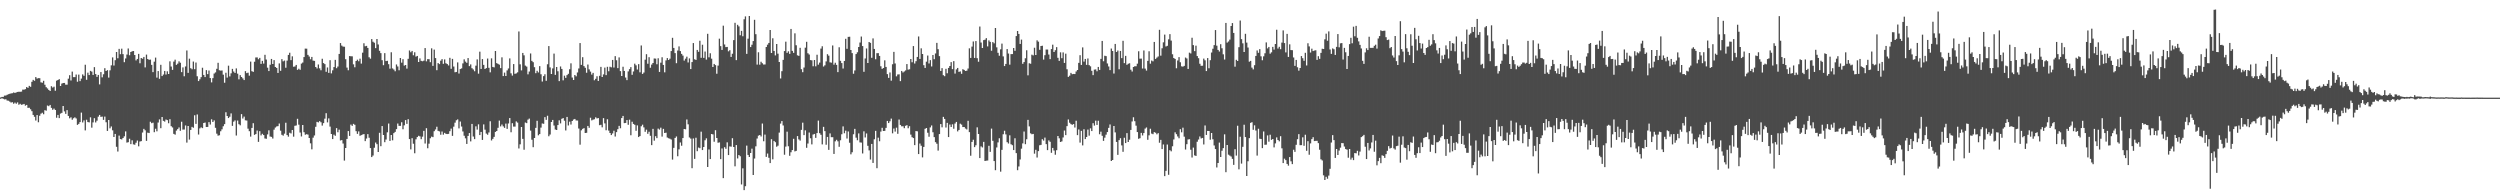 <?xml version="1.0" encoding="UTF-8"?>
<svg xmlns="http://www.w3.org/2000/svg" width="1920" height="150">
  <path d="M0 74.862h1v1.000H0zM1 74.455h1v1.000H1zM2 74.375h1v1.478H2zM3 73.418h1v2.902H3zM4 73.396h1v2.846H4zM5 72.804h1v4.411H5zM6 72.370h1v4.994H6zM7 72.056h1v5.963H7zM8 71.753h1v7.018H8zM9 71.554h1v6.952H9zM10 71.038h1v8.626H10zM11 71.348h1v7.442H11zM12 70.975h1v8.715H12zM13 70.588h1v8.056H13zM14 70.430h1v10.021H14zM15 70.485h1v9.241H15zM16 70.326h1v10.161H16zM17 68.809h1v11.412H17zM18 68.848h1v10.951H18zM19 68.457h1v12.677H19zM20 66.882h1v13.726H20zM21 67.496h1v15.362H21zM22 65.946h1v16.787H22zM23 66.673h1v17.225H23zM24 62.837h1v22.566H24zM25 61.341h1v26.931H25zM26 62.053h1v27.659H26zM27 59.201h1v33.345H27zM28 60.381h1v28.015H28zM29 59.984h1v33.904H29zM30 60.072h1v28.787H30zM31 63.244h1v24.071H31zM32 63.543h1v23.057H32zM33 62.043h1v25.690H33zM34 65.086h1v19.542H34zM35 66.944h1v18.031H35zM36 67.932h1v13.135H36zM37 69.066h1v12.478H37zM38 69.879h1v10.698H38zM39 66.216h1v16.626H39zM40 67.228h1v17.096H40zM41 66.582h1v16.810H41zM42 69.674h1v14.780H42zM43 61.948h1v28.468H43zM44 61.428h1v26.852H44zM45 60.797h1v29.907H45zM46 66.042h1v21.204H46zM47 64.231h1v22.460H47zM48 63.729h1v17.681H48zM49 63.675h1v21.897H49zM50 65.024h1v22.429H50zM51 65.039h1v19.525H51zM52 60.405h1v28.644H52zM53 57.747h1v33.147H53zM54 61.775h1v28.354H54zM55 54.984h1v36.956H55zM56 59.247h1v31.578H56zM57 59.238h1v30.875H57zM58 57.245h1v33.759H58zM59 62.793h1v33.088H59zM60 57.306h1v37.803H60zM61 62.287h1v31.484H61zM62 60.380h1v26.081H62zM63 57.130h1v36.906H63zM64 58.228h1v34.215H64zM65 49.692h1v50.452H65zM66 61.288h1v30.663H66zM67 55.807h1v37.958H67zM68 57.631h1v36.376H68zM69 54.416h1v35.703H69zM70 54.993h1v43.048H70zM71 57.564h1v36.454H71zM72 51.542h1v39.233H72zM73 56.879h1v37.161H73zM74 59.010h1v33.661H74zM75 57.540h1v32.079H75zM76 64.817h1v23.428H76zM77 55.364h1v34.409H77zM78 59.394h1v30.151H78zM79 57.041h1v35.034H79zM80 52.367h1v37.173H80zM81 54.528h1v39.351H81zM82 53.879h1v46.692H82zM83 59.579h1v32.604H83zM84 54.039h1v44.533H84zM85 50.172h1v46.941H85zM86 44.070h1v56.037H86zM87 50.327h1v54.910H87zM88 46.247h1v56.637H88zM89 39.958h1v72.786H89zM90 44.746h1v71.620H90zM91 37.520h1v66.599H91zM92 41.641h1v65.141H92zM93 37.397h1v69.706H93zM94 41.550h1v64.449H94zM95 47.777h1v56.950H95zM96 44.900h1v56.015H96zM97 41.888h1v67.643H97zM98 37.233h1v71.983H98zM99 42.459h1v64.112H99zM100 39.954h1v70.732H100zM101 39.368h1v68.424H101zM102 39.171h1v71.708H102zM103 42.229h1v68.921H103zM104 46.406h1v63.238H104zM105 45.246h1v62.688H105zM106 41.349h1v71.030H106zM107 48.608h1v60.103H107zM108 44.528h1v63.858H108zM109 45.086h1v56.689H109zM110 43.701h1v55.292H110zM111 51.748h1v48.347H111zM112 41.918h1v66.246H112zM113 45.325h1v56.545H113zM114 45.950h1v56.252H114zM115 45.794h1v47.695H115zM116 49.830h1v44.797H116zM117 55.419h1v38.797H117zM118 47.355h1v54.177H118zM119 44.232h1v54.652H119zM120 59.617h1v41.252H120zM121 54.581h1v39.519H121zM122 60.507h1v31.214H122zM123 49.765h1v48.687H123zM124 58.400h1v31.454H124zM125 57.233h1v35.577H125zM126 54.476h1v38.936H126zM127 57.244h1v34.537H127zM128 54.796h1v37.483H128zM129 56.836h1v37.835H129zM130 47.086h1v44.438H130zM131 51.118h1v45.785H131zM132 53.641h1v44.273H132zM133 47.311h1v55.504H133zM134 45.824h1v57.583H134zM135 49.829h1v50.451H135zM136 48.905h1v50.279H136zM137 47.126h1v50.789H137zM138 48.185h1v52.262H138zM139 55.407h1v38.076H139zM140 51.763h1v47.777H140zM141 58.550h1v40.925H141zM142 51.048h1v45.298H142zM143 38.736h1v70.788H143zM144 55.963h1v40.827H144zM145 45.069h1v62.122H145zM146 52.398h1v47.401H146zM147 53.184h1v44.240H147zM148 47.284h1v50.806H148zM149 53.126h1v35.396H149zM150 48.031h1v47.110H150zM151 58.581h1v29.327H151zM152 62.238h1v41.057H152zM153 60.874h1v37.750H153zM154 59.220h1v38.571H154zM155 52.008h1v46.389H155zM156 57.551h1v36.907H156zM157 59.201h1v34.906H157zM158 53.865h1v43.683H158zM159 56.952h1v40.542H159zM160 54.159h1v39.624H160zM161 59.970h1v35.682H161zM162 63.303h1v28.358H162zM163 60.011h1v33.705H163zM164 56.495h1v35.948H164zM165 55.621h1v42.533H165zM166 52.822h1v49.851H166zM167 48.226h1v55.991H167zM168 53.973h1v49.899H168zM169 54.206h1v46.618H169zM170 54.117h1v45.210H170zM171 57.361h1v39.610H171zM172 63.518h1v31.791H172zM173 55.883h1v30.338H173zM174 59.611h1v29.493H174zM175 50.434h1v40.264H175zM176 58.688h1v30.941H176zM177 56.308h1v30.803H177zM178 52.890h1v43.771H178zM179 54.957h1v38.509H179zM180 56.009h1v36.453H180zM181 52.547h1v51.534H181zM182 56.560h1v36.033H182zM183 60.919h1v34.447H183zM184 57.701h1v38.549H184zM185 59.123h1v28.539H185zM186 60.189h1v30.827H186zM187 61.475h1v28.085H187zM188 54.631h1v37.795H188zM189 56.146h1v36.409H189zM190 55.819h1v42.993H190zM191 58.089h1v42.682H191zM192 47.291h1v57.629H192zM193 54.678h1v43.585H193zM194 55.183h1v39.444H194zM195 47.401h1v56.198H195zM196 44.146h1v58.829H196zM197 44.068h1v56.188H197zM198 45.539h1v63.418H198zM199 44.426h1v56.316H199zM200 49.043h1v54.949H200zM201 46.742h1v56.037H201zM202 48.866h1v54.883H202zM203 42.070h1v64.247H203zM204 45.711h1v60.901H204zM205 51.977h1v51.263H205zM206 54.581h1v45.517H206zM207 49.726h1v55.118H207zM208 45.277h1v59.849H208zM209 49.172h1v57.197H209zM210 46.206h1v53.357H210zM211 51.446h1v46.525H211zM212 52.181h1v44.927H212zM213 56.008h1v40.877H213zM214 48.702h1v46.198H214zM215 54.379h1v45.987H215zM216 45.423h1v58.079H216zM217 47.114h1v57.055H217zM218 46.503h1v56.136H218zM219 52.005h1v42.233H219zM220 46.557h1v57.180H220zM221 42.192h1v62.767H221zM222 40.505h1v61.421H222zM223 46.203h1v56.295H223zM224 43.284h1v56.546H224zM225 51.276h1v53.690H225zM226 51.033h1v45.602H226zM227 49.865h1v46.488H227zM228 53.664h1v37.600H228zM229 52.770h1v42.952H229zM230 53.610h1v48.198H230zM231 48.826h1v55.989H231zM232 48.021h1v47.957H232zM233 43.809h1v57.735H233zM234 37.326h1v66.138H234zM235 37.363h1v65.707H235zM236 42.114h1v61.263H236zM237 43.391h1v62.592H237zM238 45.539h1v64.539H238zM239 43.741h1v70.970H239zM240 46.564h1v59.185H240zM241 46.762h1v57.257H241zM242 51.453h1v45.918H242zM243 52.585h1v41.012H243zM244 49.501h1v44.491H244zM245 52.490h1v40.549H245zM246 53.967h1v39.945H246zM247 45.089h1v51.380H247zM248 48.447h1v46.130H248zM249 49.252h1v41.881H249zM250 55.128h1v31.799H250zM251 51.809h1v42.176H251zM252 55.978h1v34.973H252zM253 46.225h1v51.022H253zM254 56.345h1v46.581H254zM255 54.022h1v52.758H255zM256 51.529h1v51.889H256zM257 45.971h1v58.305H257zM258 52.362h1v46.054H258zM259 51.081h1v50.521H259zM260 41.399h1v58.197H260zM261 33.075h1v74.796H261zM262 35.040h1v72.533H262zM263 35.788h1v74.469H263zM264 35.873h1v87.463H264zM265 45.487h1v68.158H265zM266 51.897h1v54.818H266zM267 53.979h1v46.672H267zM268 43.037h1v61.373H268zM269 43.218h1v52.482H269zM270 43.284h1v53.397H270zM271 49.428h1v45.724H271zM272 51.638h1v44.202H272zM273 46.832h1v53.916H273zM274 45.819h1v57.015H274zM275 47.037h1v53.859H275zM276 45.070h1v59.247H276zM277 48.854h1v54.907H277zM278 40.460h1v62.887H278zM279 33.231h1v69.750H279zM280 35.511h1v72.872H280zM281 35.244h1v71.151H281zM282 36.830h1v66.204H282zM283 43.975h1v61.793H283zM284 45.079h1v68.655H284zM285 30.006h1v90.643H285zM286 32.027h1v87.429H286zM287 32.813h1v80.638H287zM288 36.981h1v72.481H288zM289 29.942h1v80.780H289zM290 34.128h1v82.631H290zM291 38.998h1v62.972H291zM292 40.789h1v71.496H292zM293 46.233h1v50.566H293zM294 50.058h1v53.601H294zM295 40.813h1v68.385H295zM296 46.879h1v60.267H296zM297 46.720h1v54.932H297zM298 49.304h1v45.552H298zM299 52.719h1v55.510H299zM300 40.144h1v63.525H300zM301 52.539h1v55.229H301zM302 53.377h1v48.879H302zM303 54.737h1v46.514H303zM304 49.524h1v49.646H304zM305 51.044h1v43.854H305zM306 53.954h1v42.727H306zM307 44.544h1v52.122H307zM308 48.107h1v45.797H308zM309 45.452h1v53.810H309zM310 50.382h1v45.878H310zM311 49.911h1v42.275H311zM312 52.675h1v42.444H312zM313 45.172h1v46.389H313zM314 38.757h1v68.059H314zM315 40.147h1v74.590H315zM316 39.109h1v67.015H316zM317 42.450h1v67.926H317zM318 40.152h1v77.557H318zM319 43.452h1v63.568H319zM320 42.943h1v62.328H320zM321 47.595h1v56.693H321zM322 44.827h1v59.919H322zM323 46.742h1v60.152H323zM324 47.064h1v57.906H324zM325 46.576h1v53.926H325zM326 36.929h1v73.283H326zM327 47.080h1v51.400H327zM328 45.435h1v68.452H328zM329 45.464h1v64.877H329zM330 47.753h1v58.452H330zM331 37.137h1v67.759H331zM332 50.587h1v54.718H332zM333 38.083h1v62.704H333zM334 44.615h1v54.813H334zM335 53.899h1v43.436H335zM336 48.423h1v52.068H336zM337 49.246h1v51.650H337zM338 46.571h1v56.886H338zM339 45.396h1v55.600H339zM340 49.024h1v54.386H340zM341 45.605h1v56.449H341zM342 48.592h1v54.218H342zM343 49.225h1v53.724H343zM344 50.266h1v52.549H344zM345 44.399h1v56.370H345zM346 52.816h1v45.960H346zM347 45.226h1v59.102H347zM348 51.082h1v46.195H348zM349 55.476h1v38.756H349zM350 55.252h1v37.122H350zM351 47.947h1v43.741H351zM352 56.493h1v42.134H352zM353 53.039h1v40.312H353zM354 52.524h1v44.665H354zM355 48.683h1v52.299H355zM356 45.591h1v58.671H356zM357 47.315h1v58.903H357zM358 48.230h1v62.326H358zM359 44.596h1v59.794H359zM360 50.795h1v51.413H360zM361 49.446h1v59.125H361zM362 52.372h1v42.785H362zM363 53.370h1v51.474H363zM364 54.728h1v52.130H364zM365 50.423h1v46.601H365zM366 45.613h1v53.925H366zM367 56.594h1v38.870H367zM368 39.664h1v64.074H368zM369 52.921h1v48.386H369zM370 45.352h1v62.134H370zM371 49.806h1v45.728H371zM372 52.990h1v46.572H372zM373 52.296h1v50.332H373zM374 44.960h1v58.512H374zM375 52.092h1v49.653H375zM376 55.532h1v37.582H376zM377 44.800h1v63.063H377zM378 51.391h1v55.261H378zM379 51.767h1v53.322H379zM380 39.144h1v62.168H380zM381 48.470h1v52.151H381zM382 49.047h1v49.083H382zM383 49.654h1v42.993H383zM384 52.306h1v44.745H384zM385 44.020h1v51.627H385zM386 58.423h1v38.674H386zM387 55.742h1v42.472H387zM388 58.370h1v36.545H388zM389 54.071h1v44.911H389zM390 52.561h1v42.266H390zM391 44.871h1v45.815H391zM392 56.313h1v45.292H392zM393 58.052h1v36.557H393zM394 49.181h1v48.069H394zM395 56.675h1v40.531H395zM396 56.353h1v36.863H396zM397 55.552h1v38.605H397zM398 24.150h1v89.869H398zM399 49.428h1v61.439H399zM400 54.070h1v43.446H400zM401 40.675h1v65.981H401zM402 42.477h1v72.522H402zM403 50.370h1v43.743H403zM404 51.151h1v43.418H404zM405 57.094h1v34.820H405zM406 54.920h1v36.147H406zM407 41.064h1v59.256H407zM408 46.729h1v60.583H408zM409 47.764h1v65.265H409zM410 51.624h1v54.367H410zM411 56.206h1v41.986H411zM412 54.367h1v38.420H412zM413 55.649h1v48.289H413zM414 50.788h1v52.164H414zM415 57.035h1v40.949H415zM416 62.618h1v32.199H416zM417 58.493h1v36.601H417zM418 57.013h1v32.931H418zM419 62.058h1v29.981H419zM420 49.331h1v39.546H420zM421 35.382h1v69.263H421zM422 51.785h1v51.514H422zM423 56.810h1v36.893H423zM424 52.550h1v39.537H424zM425 41.182h1v55.203H425zM426 57.489h1v42.003H426zM427 51.431h1v48.387H427zM428 54.719h1v41.353H428zM429 62.290h1v30.137H429zM430 51.064h1v43.682H430zM431 52.956h1v38.287H431zM432 61.675h1v28.993H432zM433 58.122h1v34.605H433zM434 59.816h1v40.359H434zM435 57.690h1v32.102H435zM436 56.695h1v39.678H436zM437 53.173h1v40.275H437zM438 48.640h1v47.021H438zM439 59.549h1v33.403H439zM440 61.434h1v30.391H440zM441 57.601h1v33.756H441zM442 58.634h1v33.877H442zM443 55.660h1v36.911H443zM444 52.594h1v46.115H444zM445 33.094h1v78.019H445zM446 49.836h1v50.262H446zM447 43.933h1v55.055H447zM448 50.770h1v47.638H448zM449 52.060h1v50.101H449zM450 55.877h1v46.119H450zM451 49.583h1v47.109H451zM452 53.296h1v44.856H452zM453 54.995h1v35.439H453zM454 57.305h1v35.147H454zM455 55.974h1v35.911H455zM456 61.666h1v29.912H456zM457 60.542h1v29.575H457zM458 58.581h1v32.386H458zM459 62.166h1v28.518H459zM460 58.240h1v37.918H460zM461 51.335h1v44.493H461zM462 59.137h1v38.675H462zM463 57.145h1v33.576H463zM464 51.909h1v42.854H464zM465 57.693h1v42.368H465zM466 51.325h1v40.257H466zM467 54.752h1v45.556H467zM468 51.262h1v50.898H468zM469 51.695h1v52.053H469zM470 46.038h1v56.477H470zM471 51.870h1v48.515H471zM472 43.111h1v61.771H472zM473 46.259h1v55.217H473zM474 52.311h1v46.936H474zM475 44.106h1v52.574H475zM476 54.650h1v43.858H476zM477 58.384h1v32.301H477zM478 51.246h1v37.804H478zM479 54.469h1v40.088H479zM480 59.537h1v34.881H480zM481 61.556h1v30.672H481zM482 54.858h1v40.982H482zM483 53.075h1v38.808H483zM484 51.576h1v52.322H484zM485 57.422h1v36.057H485zM486 54.863h1v40.296H486zM487 48.908h1v46.932H487zM488 50.156h1v50.291H488zM489 53.394h1v42.912H489zM490 49.278h1v56.006H490zM491 55.550h1v48.949H491zM492 34.936h1v62.022H492zM493 56.778h1v38.985H493zM494 55.707h1v42.116H494zM495 45.842h1v55.364H495zM496 41.639h1v57.956H496zM497 48.931h1v53.851H497zM498 43.918h1v57.275H498zM499 52.031h1v52.246H499zM500 49.626h1v61.814H500zM501 48.363h1v50.629H501zM502 44.924h1v63.090H502zM503 45.005h1v59.611H503zM504 49.345h1v56.730H504zM505 44.725h1v54.056H505zM506 55.225h1v44.314H506zM507 48.127h1v49.939H507zM508 43.980h1v60.922H508zM509 49.846h1v49.128H509zM510 55.526h1v46.623H510zM511 46.392h1v55.483H511zM512 44.570h1v61.062H512zM513 46.056h1v60.132H513zM514 45.050h1v61.495H514zM515 39.220h1v67.940H515zM516 29.025h1v93.526H516zM517 36.817h1v76.743H517zM518 40.797h1v65.118H518zM519 48.551h1v56.254H519zM520 38.783h1v81.244H520zM521 35.622h1v79.063H521zM522 39.216h1v70.215H522zM523 41.377h1v70.546H523zM524 42.686h1v63.329H524zM525 46.549h1v52.532H525zM526 45.043h1v54.272H526zM527 43.541h1v48.212H527zM528 47.949h1v47.557H528zM529 44.826h1v60.741H529zM530 53.033h1v53.398H530zM531 47.643h1v81.511H531zM532 33.084h1v73.238H532zM533 45.503h1v76.484H533zM534 46.051h1v59.714H534zM535 38.358h1v77.777H535zM536 39.767h1v73.549H536zM537 31.300h1v82.528H537zM538 44.404h1v56.720H538zM539 34.380h1v80.896H539zM540 44.420h1v68.474H540zM541 39.555h1v68.176H541zM542 45.794h1v60.463H542zM543 25.940h1v102.294H543zM544 44.032h1v70.745H544zM545 40.904h1v81.235H545zM546 45.044h1v57.870H546zM547 51.461h1v51.751H547zM548 49.102h1v59.769H548zM549 50.010h1v49.959H549zM550 56.642h1v49.324H550zM551 50.392h1v59.233H551zM552 29.673h1v79.667H552zM553 35.447h1v86.769H553zM554 38.360h1v75.676H554zM555 19.730h1v117.065H555zM556 34.149h1v78.901H556zM557 36.175h1v78.117H557zM558 36.053h1v73.249H558zM559 39.425h1v79.656H559zM560 38.544h1v73.889H560zM561 43.718h1v68.947H561zM562 41.280h1v64.858H562zM563 30.846h1v82.061H563zM564 17.503h1v110.219H564zM565 46.196h1v65.235H565zM566 19.034h1v102.668H566zM567 20.267h1v98.774H567zM568 27.101h1v92.903H568zM569 23.711h1v117.941H569zM570 27.847h1v101.413H570zM571 14.795h1v131.237H571zM572 12.578h1v130.405H572zM573 41.359h1v70.470H573zM574 29.682h1v89.293H574zM575 12.267h1v108.305H575zM576 36.135h1v81.378H576zM577 34.380h1v79.794H577zM578 31.525h1v102.879H578zM579 15.194h1v106.576H579zM580 26.276h1v86.094H580zM581 49.595h1v56.798H581zM582 40.153h1v64.048H582zM583 49.665h1v54.016H583zM584 47.437h1v57.374H584zM585 48.593h1v46.285H585zM586 49.578h1v58.911H586zM587 49.486h1v53.894H587zM588 36.091h1v84.369H588zM589 34.295h1v83.592H589zM590 32.963h1v88.246H590zM591 23.056h1v102.176H591zM592 40.718h1v66.187H592zM593 29.382h1v92.977H593zM594 39.137h1v69.078H594zM595 42.548h1v66.685H595zM596 33.798h1v78.913H596zM597 41.213h1v70.675H597zM598 47.628h1v54.233H598zM599 60.277h1v34.658H599zM600 54.676h1v38.288H600zM601 45.991h1v50.352H601zM602 39.223h1v79.630H602zM603 31.988h1v80.604H603zM604 40.623h1v60.513H604zM605 39.445h1v72.872H605zM606 41.389h1v78.265H606zM607 22.225h1v94.731H607zM608 39.050h1v76.180H608zM609 40.616h1v65.993H609zM610 25.608h1v90.674H610zM611 34.784h1v81.078H611zM612 42.496h1v61.995H612zM613 42.922h1v64.126H613zM614 36.718h1v71.243H614zM615 53.149h1v46.567H615zM616 55.468h1v38.753H616zM617 51.875h1v51.914H617zM618 36.632h1v63.468H618zM619 32.089h1v81.428H619zM620 40.896h1v69.311H620zM621 41.888h1v59.912H621zM622 46.146h1v60.036H622zM623 46.327h1v64.582H623zM624 50.882h1v52.443H624zM625 46.093h1v56.758H625zM626 50.946h1v54.923H626zM627 42.031h1v60.151H627zM628 49.644h1v42.964H628zM629 48.086h1v54.212H629zM630 37.304h1v66.240H630zM631 35.507h1v75.405H631zM632 51.122h1v46.286H632zM633 50.160h1v50.533H633zM634 47.139h1v64.031H634zM635 41.640h1v63.508H635zM636 42.766h1v72.321H636zM637 47.848h1v54.623H637zM638 48.110h1v57.272H638zM639 34.917h1v70.468H639zM640 49.685h1v68.546H640zM641 48.166h1v60.397H641zM642 49.807h1v57.563H642zM643 55.401h1v53.132H643zM644 36.306h1v76.446H644zM645 46.681h1v61.043H645zM646 48.438h1v54.694H646zM647 52.641h1v44.436H647zM648 46.800h1v55.537H648zM649 29.790h1v70.586H649zM650 37.464h1v68.951H650zM651 28.329h1v72.624H651zM652 28.221h1v81.424H652zM653 38.409h1v80.107H653zM654 40.828h1v76.095H654zM655 56.652h1v46.480H655zM656 54.137h1v44.827H656zM657 41.540h1v64.205H657zM658 40.156h1v67.559H658zM659 36.104h1v66.327H659zM660 32.677h1v76.707H660zM661 28.065h1v81.440H661zM662 35.373h1v82.465H662zM663 55.154h1v45.715H663zM664 44.909h1v60.650H664zM665 37.238h1v65.249H665zM666 48.386h1v63.613H666zM667 32.276h1v83.236H667zM668 32.918h1v89.624H668zM669 44.409h1v66.149H669zM670 29.506h1v95.616H670zM671 37.585h1v69.350H671zM672 45.508h1v55.014H672zM673 40.865h1v88.304H673zM674 40.830h1v64.892H674zM675 42.973h1v65.521H675zM676 50.881h1v50.207H676zM677 52.884h1v45.246H677zM678 52.220h1v48.397H678zM679 46.314h1v54.193H679zM680 51.395h1v46.786H680zM681 56.952h1v35.912H681zM682 59.815h1v34.707H682zM683 55.657h1v37.488H683zM684 61.973h1v29.107H684zM685 49.377h1v53.043H685zM686 39.854h1v58.875H686zM687 48.719h1v52.342H687zM688 58.637h1v39.387H688zM689 57.195h1v45.553H689zM690 57.081h1v34.702H690zM691 62.310h1v33.653H691zM692 54.501h1v42.509H692zM693 55.651h1v41.333H693zM694 54.893h1v43.555H694zM695 54.089h1v42.511H695zM696 49.225h1v46.903H696zM697 53.522h1v45.007H697zM698 53.197h1v43.716H698zM699 45.299h1v58.065H699zM700 47.803h1v57.561H700zM701 35.401h1v70.630H701zM702 48.781h1v62.660H702zM703 47.025h1v53.613H703zM704 43.748h1v57.123H704zM705 28.012h1v90.308H705zM706 45.285h1v64.956H706zM707 37.118h1v74.782H707zM708 41.490h1v79.381H708zM709 50.086h1v62.743H709zM710 52.174h1v46.743H710zM711 47.353h1v50.944H711zM712 42.644h1v59.279H712zM713 48.754h1v56.262H713zM714 46.171h1v51.688H714zM715 51.068h1v45.299H715zM716 42.226h1v59.344H716zM717 45.462h1v59.863H717zM718 41.038h1v68.146H718zM719 32.908h1v77.460H719zM720 37.773h1v77.912H720zM721 43.118h1v59.840H721zM722 54.480h1v40.818H722zM723 52.320h1v45.493H723zM724 57.750h1v32.020H724zM725 58.504h1v32.843H725zM726 52.854h1v45.082H726zM727 56.285h1v38.056H727zM728 52.162h1v53.130H728zM729 50.695h1v44.930H729zM730 47.720h1v49.825H730zM731 53.115h1v42.379H731zM732 46.966h1v51.922H732zM733 56.548h1v38.335H733zM734 53.309h1v40.327H734zM735 52.178h1v48.729H735zM736 55.190h1v44.596H736zM737 54.827h1v40.146H737zM738 56.688h1v39.025H738zM739 53.168h1v44.442H739zM740 53.713h1v43.834H740zM741 54.505h1v44.193H741zM742 54.268h1v45.144H742zM743 52.650h1v40.126H743zM744 37.143h1v64.348H744zM745 44.514h1v75.106H745zM746 35.800h1v73.215H746zM747 31.828h1v75.484H747zM748 44.494h1v68.495H748zM749 31.517h1v80.053H749zM750 44.690h1v53.126H750zM751 47.410h1v55.521H751zM752 20.397h1v100.974H752zM753 32.682h1v79.763H753zM754 36.868h1v76.367H754zM755 30.799h1v78.134H755zM756 30.478h1v93.190H756zM757 29.311h1v94.087H757zM758 35.646h1v87.659H758zM759 31.023h1v80.976H759zM760 32.156h1v84.470H760zM761 38.952h1v59.813H761zM762 32.303h1v75.823H762zM763 33.292h1v90.391H763zM764 21.523h1v109.170H764zM765 36.330h1v76.945H765zM766 40.534h1v68.833H766zM767 42.828h1v63.339H767zM768 37.900h1v93.921H768zM769 33.488h1v81.584H769zM770 43.314h1v59.823H770zM771 50.729h1v49.663H771zM772 49.078h1v54.161H772zM773 37.708h1v71.477H773zM774 41.117h1v69.134H774zM775 49.690h1v54.267H775zM776 41.590h1v69.224H776zM777 41.516h1v70.006H777zM778 36.854h1v78.392H778zM779 39.003h1v67.176H779zM780 27.689h1v89.904H780zM781 23.806h1v106.932H781zM782 26.080h1v101.761H782zM783 33.728h1v88.756H783zM784 30.429h1v83.770H784zM785 49.010h1v61.113H785zM786 47.646h1v53.382H786zM787 44.744h1v65.984H787zM788 38.581h1v68.400H788zM789 57.880h1v34.188H789zM790 48.609h1v48.442H790zM791 48.934h1v53.449H791zM792 41.974h1v61.136H792zM793 42.551h1v60.298H793zM794 36.683h1v81.339H794zM795 42.218h1v72.810H795zM796 30.970h1v90.011H796zM797 32.022h1v84.047H797zM798 38.265h1v73.305H798zM799 35.341h1v75.917H799zM800 35.119h1v71.786H800zM801 45.789h1v62.185H801zM802 42.370h1v63.283H802zM803 38.043h1v72.652H803zM804 38.040h1v77.268H804zM805 41.855h1v65.957H805zM806 45.389h1v63.501H806zM807 37.697h1v79.672H807zM808 34.327h1v79.291H808zM809 39.917h1v75.709H809zM810 38.536h1v80.286H810zM811 36.177h1v79.162H811zM812 44.409h1v60.020H812zM813 46.745h1v59.500H813zM814 40.195h1v68.885H814zM815 44.702h1v63.914H815zM816 40.252h1v65.335H816zM817 48.346h1v51.925H817zM818 41.207h1v62.582H818zM819 53.192h1v43.692H819zM820 59.050h1v32.722H820zM821 58.097h1v36.177H821zM822 55.968h1v39.360H822zM823 56.964h1v38.897H823zM824 56.797h1v38.505H824zM825 56.861h1v41.099H825zM826 54.877h1v37.866H826zM827 53.747h1v50.056H827zM828 48.276h1v51.169H828zM829 42.411h1v67.082H829zM830 49.877h1v50.636H830zM831 36.384h1v75.274H831zM832 47.310h1v51.991H832zM833 45.260h1v61.547H833zM834 49.814h1v55.423H834zM835 44.905h1v54.604H835zM836 50.014h1v54.170H836zM837 50.951h1v47.622H837zM838 54.383h1v46.254H838zM839 57.727h1v36.885H839zM840 53.443h1v43.034H840zM841 53.279h1v39.376H841zM842 54.728h1v41.220H842zM843 51.380h1v41.358H843zM844 53.696h1v49.419H844zM845 45.218h1v55.912H845zM846 31.444h1v72.872H846zM847 47.063h1v61.143H847zM848 42.804h1v62.934H848zM849 43.129h1v60.279H849zM850 48.746h1v52.663H850zM851 51.044h1v47.166H851zM852 53.869h1v41.713H852zM853 37.292h1v86.338H853zM854 39.148h1v83.739H854zM855 56.483h1v40.284H855zM856 33.721h1v67.978H856zM857 39.933h1v69.051H857zM858 38.804h1v80.112H858zM859 53.175h1v54.458H859zM860 39.112h1v67.006H860zM861 44.635h1v67.047H861zM862 31.320h1v85.253H862zM863 48.461h1v57.325H863zM864 42.916h1v66.944H864zM865 49.764h1v52.499H865zM866 48.971h1v60.069H866zM867 48.613h1v58.723H867zM868 53.500h1v46.291H868zM869 54.925h1v38.358H869zM870 51.466h1v38.613H870zM871 50.907h1v42.195H871zM872 50.883h1v45.612H872zM873 48.906h1v52.543H873zM874 39.358h1v67.253H874zM875 45.038h1v61.076H875zM876 45.009h1v57.037H876zM877 52.651h1v51.373H877zM878 38.735h1v63.463H878zM879 52.661h1v46.112H879zM880 54.227h1v43.658H880zM881 46.733h1v60.642H881zM882 39.386h1v64.526H882zM883 48.894h1v49.957H883zM884 46.486h1v56.116H884zM885 47.128h1v55.913H885zM886 32.221h1v69.261H886zM887 45.278h1v56.637H887zM888 44.235h1v58.910H888zM889 43.363h1v58.875H889zM890 22.880h1v86.735H890zM891 42.755h1v64.667H891zM892 37.044h1v77.454H892zM893 32.500h1v78.434H893zM894 26.571h1v108.701H894zM895 35.668h1v95.546H895zM896 35.191h1v75.795H896zM897 30.220h1v104.003H897zM898 26.228h1v89.143H898zM899 31.192h1v85.056H899zM900 41.679h1v70.676H900zM901 44.540h1v62.574H901zM902 45.274h1v56.376H902zM903 52.430h1v50.625H903zM904 46.446h1v58.348H904zM905 43.867h1v62.311H905zM906 47.833h1v51.374H906zM907 50.924h1v50.691H907zM908 51.214h1v46.855H908zM909 50.573h1v54.367H909zM910 44.206h1v70.649H910zM911 44.926h1v65.819H911zM912 52.949h1v54.164H912zM913 40.455h1v66.468H913zM914 41.058h1v73.932H914zM915 28.986h1v92.014H915zM916 34.678h1v78.703H916zM917 39.262h1v80.107H917zM918 35.083h1v84.693H918zM919 43.079h1v65.786H919zM920 44.710h1v62.428H920zM921 48.936h1v55.860H921zM922 50.526h1v55.836H922zM923 50.497h1v55.432H923zM924 44.989h1v65.972H924zM925 46.313h1v50.026H925zM926 54.579h1v49.032H926zM927 44.583h1v55.982H927zM928 52.438h1v48.177H928zM929 46.227h1v61.081H929zM930 40.363h1v61.793H930zM931 37.417h1v69.515H931zM932 34.655h1v77.064H932zM933 23.082h1v91.420H933zM934 35.049h1v93.574H934zM935 38.339h1v86.839H935zM936 39.586h1v69.923H936zM937 33.928h1v86.650H937zM938 37.043h1v78.728H938zM939 41.718h1v72.030H939zM940 45.701h1v57.458H940zM941 17.631h1v114.606H941zM942 32.697h1v78.685H942zM943 31.869h1v86.931H943zM944 30.406h1v89.084H944zM945 19.984h1v100.253H945zM946 17.730h1v104.286H946zM947 25.277h1v101.330H947zM948 51.196h1v63.380H948zM949 45.928h1v73.583H949zM950 46.840h1v49.747H950zM951 36.272h1v93.795H951zM952 15.761h1v89.245H952zM953 30.067h1v95.565H953zM954 33.262h1v79.468H954zM955 39.926h1v55.886H955zM956 25.953h1v79.318H956zM957 32.739h1v102.418H957zM958 36.495h1v87.357H958zM959 47.347h1v58.721H959zM960 46.749h1v47.625H960zM961 51.932h1v41.937H961zM962 53.280h1v46.422H962zM963 50.090h1v46.164H963zM964 42.972h1v57.293H964zM965 38.732h1v80.789H965zM966 40.544h1v58.347H966zM967 37.725h1v68.815H967zM968 43.239h1v63.536H968zM969 46.279h1v67.507H969zM970 43.251h1v57.719H970zM971 40.926h1v70.257H971zM972 32.555h1v78.524H972zM973 37.193h1v66.818H973zM974 36.042h1v72.781H974zM975 41.194h1v62.258H975zM976 40.188h1v67.246H976zM977 36.007h1v70.743H977zM978 38.073h1v75.123H978zM979 33.787h1v76.319H979zM980 22.823h1v82.706H980zM981 37.279h1v70.222H981zM982 35.945h1v72.610H982zM983 37.806h1v66.789H983zM984 32.726h1v81.193H984zM985 23.361h1v101.899H985zM986 33.056h1v88.817H986zM987 40.229h1v82.755H987zM988 25.992h1v99.913H988zM989 43.713h1v83.535H989zM990 34.072h1v86.557H990zM991 38.449h1v85.437H991zM992 38.552h1v87.517H992zM993 44.133h1v70.871H993zM994 50.597h1v66.028H994zM995 46.049h1v65.135H995zM996 51.685h1v55.207H996zM997 54.260h1v48.729H997zM998 52.228h1v59.261H998zM999 43.059h1v68.403H999zM1000 44.700h1v60.765H1000zM1001 46.701h1v65.289H1001zM1002 40.573h1v62.881H1002zM1003 50.279h1v65.513H1003zM1004 33.238h1v75.211H1004zM1005 35.618h1v83.198H1005zM1006 40.338h1v69.799H1006zM1007 37.392h1v69.442H1007zM1008 39.223h1v66.122H1008zM1009 38.803h1v69.550H1009zM1010 38.616h1v69.582H1010zM1011 45.953h1v62.172H1011zM1012 43.143h1v66.767H1012zM1013 45.190h1v69.820H1013zM1014 40.586h1v81.778H1014zM1015 37.408h1v85.830H1015zM1016 37.620h1v97.011H1016zM1017 30.220h1v108.002H1017zM1018 25.845h1v109.958H1018zM1019 31.278h1v105.992H1019zM1020 24.119h1v110.734H1020zM1021 38.001h1v91.618H1021zM1022 41.354h1v68.134H1022zM1023 37.166h1v66.625H1023zM1024 37.849h1v69.765H1024zM1025 42.165h1v79.141H1025zM1026 35.970h1v78.453H1026zM1027 26.149h1v92.891H1027zM1028 36.367h1v79.225H1028zM1029 33.285h1v80.146H1029zM1030 33.088h1v76.810H1030zM1031 45.745h1v64.219H1031zM1032 36.741h1v75.783H1032zM1033 40.149h1v74.355H1033zM1034 52.996h1v61.967H1034zM1035 42.971h1v78.177H1035zM1036 33.919h1v80.527H1036zM1037 29.053h1v93.537H1037zM1038 33.249h1v87.851H1038zM1039 20.473h1v102.508H1039zM1040 27.843h1v89.705H1040zM1041 19.866h1v97.885H1041zM1042 29.020h1v86.801H1042zM1043 31.793h1v87.619H1043zM1044 34.478h1v81.944H1044zM1045 37.235h1v68.084H1045zM1046 46.695h1v57.911H1046zM1047 49.075h1v54.480H1047zM1048 40.235h1v72.452H1048zM1049 37.047h1v85.119H1049zM1050 38.475h1v71.319H1050zM1051 28.218h1v87.341H1051zM1052 36.749h1v77.212H1052zM1053 36.777h1v72.613H1053zM1054 36.695h1v66.929H1054zM1055 35.200h1v81.352H1055zM1056 34.282h1v73.738H1056zM1057 37.320h1v89.663H1057zM1058 29.558h1v94.209H1058zM1059 27.723h1v93.500H1059zM1060 23.282h1v102.036H1060zM1061 23.843h1v95.448H1061zM1062 23.672h1v96.029H1062zM1063 23.542h1v97.714H1063zM1064 28.550h1v89.824H1064zM1065 30.792h1v85.008H1065zM1066 30.407h1v81.841H1066zM1067 37.040h1v77.046H1067zM1068 36.108h1v77.479H1068zM1069 42.595h1v61.473H1069zM1070 44.186h1v69.759H1070zM1071 27.637h1v87.273H1071zM1072 46.972h1v65.274H1072zM1073 49.938h1v61.974H1073zM1074 42.485h1v62.454H1074zM1075 16.276h1v108.671H1075zM1076 37.738h1v73.402H1076zM1077 39.621h1v65.071H1077zM1078 47.871h1v65.446H1078zM1079 26.225h1v87.565H1079zM1080 37.046h1v85.598H1080zM1081 39.763h1v71.560H1081zM1082 42.343h1v73.779H1082zM1083 26.329h1v82.922H1083zM1084 35.109h1v74.623H1084zM1085 48.367h1v56.508H1085zM1086 21.400h1v97.565H1086zM1087 30.133h1v91.039H1087zM1088 38.734h1v78.909H1088zM1089 27.483h1v85.602H1089zM1090 33.100h1v84.446H1090zM1091 37.293h1v72.223H1091zM1092 33.472h1v79.463H1092zM1093 40.715h1v65.311H1093zM1094 42.147h1v63.224H1094zM1095 36.860h1v68.314H1095zM1096 36.194h1v65.526H1096zM1097 30.580h1v76.385H1097zM1098 35.145h1v81.437H1098zM1099 34.111h1v76.899H1099zM1100 26.285h1v85.093H1100zM1101 30.821h1v72.964H1101zM1102 33.268h1v84.366H1102zM1103 38.655h1v70.666H1103zM1104 41.125h1v68.039H1104zM1105 36.805h1v71.258H1105zM1106 48.442h1v57.112H1106zM1107 42.617h1v61.823H1107zM1108 45.442h1v50.322H1108zM1109 42.026h1v64.895H1109zM1110 34.868h1v84.861H1110zM1111 37.838h1v68.931H1111zM1112 44.910h1v65.429H1112zM1113 31.525h1v85.514H1113zM1114 39.020h1v65.475H1114zM1115 33.089h1v83.146H1115zM1116 33.504h1v76.225H1116zM1117 39.431h1v75.811H1117zM1118 28.006h1v81.216H1118zM1119 48.805h1v61.399H1119zM1120 53.984h1v48.911H1120zM1121 56.889h1v35.847H1121zM1122 31.958h1v78.598H1122zM1123 39.599h1v64.749H1123zM1124 45.797h1v65.338H1124zM1125 33.776h1v79.973H1125zM1126 22.694h1v94.672H1126zM1127 44.317h1v73.011H1127zM1128 26.648h1v75.784H1128zM1129 25.621h1v86.210H1129zM1130 20.807h1v108.380H1130zM1131 24.505h1v102.300H1131zM1132 20.708h1v103.598H1132zM1133 28.939h1v78.957H1133zM1134 14.550h1v120.066H1134zM1135 26.781h1v88.910H1135zM1136 24.682h1v96.109H1136zM1137 49.693h1v69.018H1137zM1138 49.023h1v71.091H1138zM1139 52.428h1v50.784H1139zM1140 20.986h1v99.075H1140zM1141 20.028h1v88.701H1141zM1142 27.211h1v92.604H1142zM1143 41.322h1v63.249H1143zM1144 46.986h1v50.570H1144zM1145 19.474h1v88.932H1145zM1146 31.669h1v92.256H1146zM1147 37.159h1v70.344H1147zM1148 50.851h1v60.509H1148zM1149 50.596h1v41.397H1149zM1150 56.458h1v44.681H1150zM1151 54.644h1v42.515H1151zM1152 48.978h1v55.603H1152zM1153 46.617h1v50.271H1153zM1154 33.720h1v74.486H1154zM1155 41.298h1v66.233H1155zM1156 41.744h1v66.464H1156zM1157 30.264h1v71.581H1157zM1158 34.798h1v76.641H1158zM1159 49.143h1v54.338H1159zM1160 52.939h1v39.742H1160zM1161 43.154h1v58.262H1161zM1162 46.156h1v62.371H1162zM1163 49.340h1v54.035H1163zM1164 53.216h1v40.876H1164zM1165 50.362h1v57.292H1165zM1166 51.402h1v56.802H1166zM1167 50.478h1v45.787H1167zM1168 49.309h1v49.253H1168zM1169 48.038h1v61.963H1169zM1170 48.029h1v54.649H1170zM1171 48.853h1v47.100H1171zM1172 48.229h1v53.124H1172zM1173 31.400h1v81.188H1173zM1174 49.135h1v57.687H1174zM1175 48.282h1v49.136H1175zM1176 51.446h1v48.682H1176zM1177 30.905h1v89.162H1177zM1178 48.594h1v63.392H1178zM1179 42.641h1v73.415H1179zM1180 44.986h1v60.238H1180zM1181 33.471h1v99.727H1181zM1182 37.709h1v72.927H1182zM1183 44.512h1v61.571H1183zM1184 44.760h1v59.188H1184zM1185 45.532h1v48.946H1185zM1186 56.668h1v43.463H1186zM1187 49.643h1v41.834H1187zM1188 55.716h1v42.109H1188zM1189 56.899h1v36.149H1189zM1190 53.433h1v43.950H1190zM1191 50.718h1v47.010H1191zM1192 45.982h1v63.133H1192zM1193 49.274h1v47.151H1193zM1194 54.566h1v47.453H1194zM1195 56.376h1v34.313H1195zM1196 52.592h1v46.703H1196zM1197 56.836h1v42.314H1197zM1198 49.144h1v44.377H1198zM1199 58.703h1v32.677H1199zM1200 55.501h1v37.326H1200zM1201 50.491h1v48.725H1201zM1202 59.338h1v32.134H1202zM1203 50.936h1v43.299H1203zM1204 38.703h1v60.452H1204zM1205 52.115h1v49.687H1205zM1206 42.224h1v57.291H1206zM1207 46.581h1v45.451H1207zM1208 51.074h1v50.084H1208zM1209 52.835h1v44.272H1209zM1210 52.943h1v41.501H1210zM1211 46.477h1v58.661H1211zM1212 56.221h1v38.138H1212zM1213 48.449h1v53.120H1213zM1214 53.615h1v43.095H1214zM1215 55.519h1v36.371H1215zM1216 55.924h1v38.688H1216zM1217 50.429h1v47.276H1217zM1218 43.392h1v52.271H1218zM1219 40.849h1v74.005H1219zM1220 33.755h1v74.142H1220zM1221 33.022h1v78.316H1221zM1222 52.828h1v46.342H1222zM1223 49.136h1v58.991H1223zM1224 52.165h1v54.162H1224zM1225 34.527h1v78.401H1225zM1226 34.213h1v69.456H1226zM1227 37.532h1v75.632H1227zM1228 31.165h1v88.422H1228zM1229 35.147h1v85.605H1229zM1230 23.776h1v102.074H1230zM1231 44.437h1v67.127H1231zM1232 35.568h1v92.782H1232zM1233 49.743h1v60.283H1233zM1234 51.212h1v45.349H1234zM1235 43.809h1v52.044H1235zM1236 42.942h1v53.588H1236zM1237 45.362h1v67.994H1237zM1238 45.251h1v57.935H1238zM1239 57.389h1v34.380H1239zM1240 45.768h1v55.622H1240zM1241 50.382h1v57.045H1241zM1242 40.336h1v56.965H1242zM1243 49.987h1v55.322H1243zM1244 50.132h1v48.905H1244zM1245 48.329h1v61.031H1245zM1246 48.354h1v52.878H1246zM1247 38.001h1v71.312H1247zM1248 45.477h1v60.522H1248zM1249 40.493h1v51.681H1249zM1250 47.266h1v59.504H1250zM1251 42.754h1v59.062H1251zM1252 43.393h1v69.698H1252zM1253 54.802h1v47.287H1253zM1254 52.251h1v47.379H1254zM1255 39.334h1v70.151H1255zM1256 42.602h1v71.486H1256zM1257 40.225h1v76.722H1257zM1258 40.937h1v71.488H1258zM1259 39.457h1v78.914H1259zM1260 33.453h1v88.296H1260zM1261 31.266h1v82.434H1261zM1262 36.803h1v77.253H1262zM1263 41.404h1v66.015H1263zM1264 40.366h1v72.519H1264zM1265 57.842h1v42.393H1265zM1266 48.683h1v46.233H1266zM1267 52.370h1v48.656H1267zM1268 38.398h1v70.734H1268zM1269 51.772h1v53.128H1269zM1270 47.358h1v53.856H1270zM1271 43.020h1v60.406H1271zM1272 38.381h1v76.646H1272zM1273 46.120h1v57.250H1273zM1274 42.821h1v58.279H1274zM1275 27.949h1v73.541H1275zM1276 45.923h1v68.791H1276zM1277 42.572h1v74.228H1277zM1278 44.661h1v60.426H1278zM1279 47.113h1v59.812H1279zM1280 43.657h1v56.510H1280zM1281 46.474h1v54.287H1281zM1282 50.840h1v54.145H1282zM1283 45.272h1v57.869H1283zM1284 49.666h1v61.220H1284zM1285 47.544h1v55.433H1285zM1286 49.484h1v60.127H1286zM1287 46.480h1v61.233H1287zM1288 40.233h1v62.580H1288zM1289 44.148h1v62.026H1289zM1290 55.621h1v43.966H1290zM1291 49.898h1v51.284H1291zM1292 56.957h1v37.584H1292zM1293 56.820h1v39.570H1293zM1294 57.697h1v32.051H1294zM1295 54.392h1v47.241H1295zM1296 54.870h1v55.574H1296zM1297 51.790h1v48.988H1297zM1298 50.391h1v46.678H1298zM1299 37.340h1v65.187H1299zM1300 36.316h1v74.569H1300zM1301 37.564h1v69.341H1301zM1302 39.070h1v69.654H1302zM1303 48.657h1v64.966H1303zM1304 45.886h1v59.572H1304zM1305 39.998h1v63.295H1305zM1306 42.621h1v63.767H1306zM1307 48.561h1v52.023H1307zM1308 40.109h1v63.415H1308zM1309 47.089h1v48.851H1309zM1310 51.017h1v43.086H1310zM1311 31.141h1v78.870H1311zM1312 36.998h1v68.217H1312zM1313 52.141h1v41.380H1313zM1314 51.525h1v56.805H1314zM1315 33.940h1v77.758H1315zM1316 46.432h1v60.856H1316zM1317 41.193h1v73.327H1317zM1318 42.151h1v71.735H1318zM1319 13.031h1v117.377H1319zM1320 26.410h1v86.438H1320zM1321 38.667h1v69.139H1321zM1322 30.763h1v85.512H1322zM1323 15.956h1v103.583H1323zM1324 26.261h1v98.335H1324zM1325 41.170h1v85.121H1325zM1326 35.797h1v79.252H1326zM1327 35.661h1v93.769H1327zM1328 31.972h1v79.693H1328zM1329 32.070h1v85.656H1329zM1330 46.684h1v57.088H1330zM1331 30.024h1v82.557H1331zM1332 40.607h1v55.982H1332zM1333 43.978h1v52.037H1333zM1334 18.971h1v94.482H1334zM1335 24.391h1v103.226H1335zM1336 36.106h1v84.832H1336zM1337 44.607h1v59.924H1337zM1338 43.664h1v56.008H1338zM1339 39.564h1v57.699H1339zM1340 58.631h1v44.183H1340zM1341 56.576h1v37.040H1341zM1342 55.659h1v48.101H1342zM1343 40.747h1v50.604H1343zM1344 54.447h1v49.074H1344zM1345 52.937h1v51.315H1345zM1346 55.522h1v46.685H1346zM1347 51.908h1v55.516H1347zM1348 42.656h1v60.702H1348zM1349 43.081h1v64.715H1349zM1350 40.149h1v60.689H1350zM1351 45.532h1v57.918H1351zM1352 47.419h1v46.609H1352zM1353 55.679h1v53.326H1353zM1354 49.834h1v49.433H1354zM1355 48.895h1v47.721H1355zM1356 49.418h1v48.196H1356zM1357 45.354h1v56.643H1357zM1358 44.867h1v67.295H1358zM1359 38.697h1v79.289H1359zM1360 40.479h1v63.160H1360zM1361 50.332h1v59.773H1361zM1362 33.224h1v96.261H1362zM1363 35.231h1v73.950H1363zM1364 49.347h1v61.634H1364zM1365 55.054h1v47.279H1365zM1366 12.410h1v106.645H1366zM1367 31.275h1v71.221H1367zM1368 43.818h1v67.162H1368zM1369 49.104h1v52.972H1369zM1370 44.635h1v53.310H1370zM1371 49.955h1v50.523H1371zM1372 53.141h1v48.603H1372zM1373 56.715h1v37.386H1373zM1374 51.845h1v43.673H1374zM1375 56.542h1v36.716H1375zM1376 56.184h1v36.613H1376zM1377 50.296h1v41.969H1377zM1378 57.678h1v33.692H1378zM1379 55.816h1v33.443H1379zM1380 57.320h1v41.044H1380zM1381 49.335h1v49.414H1381zM1382 45.548h1v57.320H1382zM1383 46.116h1v55.722H1383zM1384 55.930h1v42.325H1384zM1385 56.939h1v38.716H1385zM1386 45.680h1v57.293H1386zM1387 53.751h1v45.776H1387zM1388 52.850h1v40.002H1388zM1389 60.837h1v28.161H1389zM1390 46.439h1v49.864H1390zM1391 46.251h1v52.359H1391zM1392 50.479h1v43.494H1392zM1393 55.250h1v43.346H1393zM1394 38.235h1v63.836H1394zM1395 42.107h1v59.891H1395zM1396 44.487h1v60.253H1396zM1397 53.846h1v48.961H1397zM1398 46.638h1v56.031H1398zM1399 47.527h1v48.274H1399zM1400 55.943h1v44.428H1400zM1401 40.947h1v65.675H1401zM1402 41.484h1v57.182H1402zM1403 58.103h1v37.221H1403zM1404 56.813h1v42.401H1404zM1405 43.533h1v56.290H1405zM1406 54.821h1v40.845H1406zM1407 52.395h1v45.666H1407zM1408 57.166h1v37.090H1408zM1409 47.884h1v53.371H1409zM1410 45.064h1v56.003H1410zM1411 43.151h1v57.858H1411zM1412 51.280h1v47.573H1412zM1413 48.748h1v49.499H1413zM1414 53.466h1v49.624H1414zM1415 50.801h1v48.159H1415zM1416 50.384h1v47.473H1416zM1417 40.196h1v62.814H1417zM1418 48.997h1v53.692H1418zM1419 46.151h1v54.709H1419zM1420 48.793h1v52.047H1420zM1421 50.199h1v50.553H1421zM1422 49.642h1v54.050H1422zM1423 54.248h1v42.160H1423zM1424 57.096h1v39.616H1424zM1425 56.863h1v36.238H1425zM1426 46.323h1v53.273H1426zM1427 56.718h1v45.157H1427zM1428 45.252h1v51.889H1428zM1429 51.000h1v53.415H1429zM1430 51.493h1v46.321H1430zM1431 52.282h1v49.693H1431zM1432 56.198h1v38.331H1432zM1433 50.012h1v49.604H1433zM1434 45.925h1v53.144H1434zM1435 53.816h1v43.847H1435zM1436 53.452h1v48.951H1436zM1437 39.558h1v64.399H1437zM1438 49.032h1v56.055H1438zM1439 50.140h1v55.971H1439zM1440 49.557h1v55.899H1440zM1441 26.395h1v73.203H1441zM1442 54.453h1v42.648H1442zM1443 48.812h1v50.348H1443zM1444 58.892h1v32.117H1444zM1445 47.588h1v56.405H1445zM1446 54.157h1v52.135H1446zM1447 38.283h1v73.160H1447zM1448 35.295h1v83.564H1448zM1449 43.431h1v77.387H1449zM1450 44.892h1v76.153H1450zM1451 35.722h1v87.023H1451zM1452 32.164h1v94.623H1452zM1453 24.704h1v98.260H1453zM1454 24.786h1v97.197H1454zM1455 30.712h1v94.747H1455zM1456 29.804h1v86.094H1456zM1457 18.825h1v93.358H1457zM1458 25.747h1v85.144H1458zM1459 29.831h1v81.737H1459zM1460 31.445h1v83.323H1460zM1461 16.864h1v107.026H1461zM1462 12.806h1v121.788H1462zM1463 44.679h1v63.265H1463zM1464 19.920h1v86.004H1464zM1465 28.792h1v87.217H1465zM1466 38.378h1v72.873H1466zM1467 37.329h1v69.382H1467zM1468 41.791h1v72.637H1468zM1469 45.871h1v62.591H1469zM1470 45.514h1v56.333H1470zM1471 43.011h1v59.338H1471zM1472 32.961h1v76.247H1472zM1473 47.258h1v59.122H1473zM1474 44.750h1v54.038H1474zM1475 51.803h1v37.968H1475zM1476 26.650h1v83.960H1476zM1477 47.940h1v59.922H1477zM1478 42.895h1v60.894H1478zM1479 47.085h1v50.249H1479zM1480 30.661h1v76.180H1480zM1481 37.614h1v76.597H1481zM1482 40.427h1v67.844H1482zM1483 33.668h1v79.114H1483zM1484 16.713h1v98.988H1484zM1485 25.605h1v92.478H1485zM1486 29.045h1v87.929H1486zM1487 34.113h1v85.248H1487zM1488 8.870h1v120.594H1488zM1489 25.692h1v102.230H1489zM1490 40.118h1v70.927H1490zM1491 43.946h1v57.294H1491zM1492 44.999h1v64.385H1492zM1493 54.410h1v43.384H1493zM1494 51.042h1v44.034H1494zM1495 46.501h1v59.484H1495zM1496 40.559h1v69.221H1496zM1497 43.725h1v58.718H1497zM1498 49.328h1v54.490H1498zM1499 37.088h1v67.129H1499zM1500 29.560h1v93.843H1500zM1501 38.676h1v75.532H1501zM1502 43.450h1v66.910H1502zM1503 48.199h1v49.128H1503zM1504 33.690h1v71.879H1504zM1505 52.853h1v49.207H1505zM1506 50.254h1v49.195H1506zM1507 51.800h1v49.895H1507zM1508 32.163h1v89.448H1508zM1509 45.781h1v54.667H1509zM1510 50.946h1v43.947H1510zM1511 56.559h1v38.616H1511zM1512 28.695h1v88.642H1512zM1513 41.238h1v62.795H1513zM1514 40.191h1v64.106H1514zM1515 43.796h1v59.429H1515zM1516 47.574h1v51.334H1516zM1517 48.729h1v54.569H1517zM1518 44.751h1v58.367H1518zM1519 49.735h1v59.543H1519zM1520 41.459h1v63.124H1520zM1521 53.677h1v45.611H1521zM1522 47.862h1v49.810H1522zM1523 24.511h1v90.227H1523zM1524 35.784h1v71.455H1524zM1525 44.649h1v54.042H1525zM1526 44.700h1v58.319H1526zM1527 36.160h1v65.366H1527zM1528 52.295h1v51.946H1528zM1529 56.270h1v46.403H1529zM1530 52.226h1v46.683H1530zM1531 26.323h1v82.326H1531zM1532 45.376h1v62.718H1532zM1533 45.471h1v56.103H1533zM1534 51.687h1v50.117H1534zM1535 23.354h1v91.523H1535zM1536 42.202h1v60.661H1536zM1537 47.071h1v58.707H1537zM1538 40.352h1v58.422H1538zM1539 55.964h1v41.710H1539zM1540 50.372h1v44.017H1540zM1541 50.889h1v40.673H1541zM1542 60.030h1v33.776H1542zM1543 34.334h1v63.124H1543zM1544 46.871h1v50.041H1544zM1545 55.710h1v41.550H1545zM1546 56.936h1v40.670H1546zM1547 36.139h1v73.485H1547zM1548 46.150h1v53.004H1548zM1549 55.580h1v43.266H1549zM1550 57.346h1v32.088H1550zM1551 51.346h1v59.140H1551zM1552 45.302h1v55.220H1552zM1553 45.141h1v60.303H1553zM1554 49.623h1v54.870H1554zM1555 40.002h1v74.392H1555zM1556 41.316h1v68.931H1556zM1557 50.916h1v52.593H1557zM1558 48.205h1v51.894H1558zM1559 41.050h1v63.907H1559zM1560 49.241h1v51.792H1560zM1561 48.458h1v58.103H1561zM1562 45.470h1v59.237H1562zM1563 52.400h1v49.761H1563zM1564 55.135h1v46.423H1564zM1565 45.661h1v59.000H1565zM1566 36.755h1v71.886H1566zM1567 43.513h1v55.840H1567zM1568 45.961h1v51.665H1568zM1569 51.245h1v49.277H1569zM1570 47.038h1v51.139H1570zM1571 46.197h1v51.025H1571zM1572 46.992h1v46.941H1572zM1573 56.494h1v33.298H1573zM1574 50.436h1v47.882H1574zM1575 55.559h1v41.425H1575zM1576 53.499h1v41.167H1576zM1577 45.612h1v48.116H1577zM1578 44.352h1v54.957H1578zM1579 32.223h1v78.472H1579zM1580 41.562h1v61.127H1580zM1581 45.560h1v55.186H1581zM1582 43.724h1v57.919H1582zM1583 32.937h1v77.821H1583zM1584 41.685h1v65.478H1584zM1585 36.241h1v74.555H1585zM1586 45.210h1v67.540H1586zM1587 48.444h1v50.535H1587zM1588 52.086h1v48.402H1588zM1589 48.877h1v48.631H1589zM1590 53.350h1v43.071H1590zM1591 52.240h1v41.107H1591zM1592 53.878h1v46.891H1592zM1593 58.508h1v39.627H1593zM1594 44.348h1v56.922H1594zM1595 45.140h1v55.539H1595zM1596 43.282h1v61.043H1596zM1597 43.870h1v61.681H1597zM1598 53.924h1v44.450H1598zM1599 50.518h1v42.234H1599zM1600 52.735h1v45.498H1600zM1601 56.218h1v45.982H1601zM1602 32.205h1v80.993H1602zM1603 23.409h1v97.484H1603zM1604 44.845h1v60.270H1604zM1605 32.961h1v89.028H1605zM1606 22.007h1v102.788H1606zM1607 29.633h1v96.487H1607zM1608 40.891h1v58.089H1608zM1609 35.991h1v72.576H1609zM1610 42.184h1v70.007H1610zM1611 32.535h1v67.126H1611zM1612 50.190h1v64.647H1612zM1613 38.982h1v67.565H1613zM1614 42.109h1v48.653H1614zM1615 48.926h1v50.101H1615zM1616 41.320h1v60.895H1616zM1617 48.491h1v60.248H1617zM1618 41.201h1v59.297H1618zM1619 44.428h1v67.343H1619zM1620 43.124h1v68.468H1620zM1621 46.633h1v57.994H1621zM1622 49.939h1v52.285H1622zM1623 55.558h1v44.671H1623zM1624 54.652h1v44.108H1624zM1625 50.766h1v52.421H1625zM1626 45.524h1v63.722H1626zM1627 51.493h1v58.773H1627zM1628 44.631h1v45.111H1628zM1629 49.687h1v50.615H1629zM1630 29.322h1v85.975H1630zM1631 38.923h1v80.291H1631zM1632 39.814h1v81.616H1632zM1633 27.968h1v87.448H1633zM1634 27.697h1v99.082H1634zM1635 40.450h1v65.711H1635zM1636 50.828h1v48.397H1636zM1637 34.372h1v77.859H1637zM1638 22.971h1v92.849H1638zM1639 42.313h1v64.959H1639zM1640 29.919h1v79.725H1640zM1641 40.045h1v70.343H1641zM1642 40.185h1v69.044H1642zM1643 46.525h1v66.152H1643zM1644 51.218h1v48.182H1644zM1645 57.838h1v36.611H1645zM1646 50.245h1v45.407H1646zM1647 59.952h1v35.217H1647zM1648 57.226h1v38.723H1648zM1649 54.054h1v42.112H1649zM1650 52.217h1v47.295H1650zM1651 41.776h1v62.172H1651zM1652 53.347h1v45.173H1652zM1653 39.468h1v59.162H1653zM1654 49.931h1v53.819H1654zM1655 50.635h1v49.947H1655zM1656 52.352h1v51.665H1656zM1657 44.850h1v55.266H1657zM1658 60.796h1v28.504H1658zM1659 51.495h1v41.151H1659zM1660 43.098h1v60.134H1660zM1661 38.313h1v68.204H1661zM1662 52.370h1v48.418H1662zM1663 45.665h1v61.979H1663zM1664 39.177h1v65.865H1664zM1665 43.930h1v74.826H1665zM1666 30.702h1v85.275H1666zM1667 38.872h1v75.283H1667zM1668 34.908h1v77.554H1668zM1669 37.875h1v78.445H1669zM1670 35.588h1v68.034H1670zM1671 36.946h1v69.064H1671zM1672 33.687h1v75.110H1672zM1673 36.628h1v68.689H1673zM1674 39.424h1v70.718H1674zM1675 40.338h1v67.046H1675zM1676 41.590h1v64.239H1676zM1677 57.322h1v42.107H1677zM1678 58.840h1v34.701H1678zM1679 60.119h1v29.987H1679zM1680 52.329h1v43.800H1680zM1681 59.478h1v34.495H1681zM1682 57.514h1v30.299H1682zM1683 55.996h1v34.459H1683zM1684 58.433h1v33.698H1684zM1685 53.445h1v42.173H1685zM1686 50.669h1v50.517H1686zM1687 55.475h1v44.936H1687zM1688 50.261h1v47.460H1688zM1689 50.475h1v53.969H1689zM1690 41.641h1v63.238H1690zM1691 55.114h1v50.437H1691zM1692 51.355h1v49.093H1692zM1693 43.786h1v65.930H1693zM1694 37.331h1v66.277H1694zM1695 48.498h1v63.975H1695zM1696 48.601h1v58.321H1696zM1697 26.298h1v118.652H1697zM1698 28.322h1v89.295H1698zM1699 39.019h1v84.716H1699zM1700 7.533h1v108.797H1700zM1701 7.345h1v113.703H1701zM1702 39.927h1v92.860H1702zM1703 40.043h1v74.210H1703zM1704 25.441h1v78.454H1704zM1705 34.542h1v72.847H1705zM1706 34.413h1v76.022H1706zM1707 35.027h1v78.897H1707zM1708 44.094h1v69.177H1708zM1709 42.156h1v64.110H1709zM1710 49.266h1v60.345H1710zM1711 50.647h1v45.822H1711zM1712 32.995h1v68.039H1712zM1713 39.044h1v75.279H1713zM1714 37.776h1v72.695H1714zM1715 53.513h1v45.623H1715zM1716 52.528h1v44.654H1716zM1717 50.397h1v46.574H1717zM1718 53.093h1v48.872H1718zM1719 52.201h1v44.183H1719zM1720 52.634h1v46.642H1720zM1721 55.527h1v35.094H1721zM1722 53.612h1v43.726H1722zM1723 54.852h1v40.588H1723zM1724 53.780h1v41.809H1724zM1725 58.467h1v38.601H1725zM1726 53.753h1v37.634H1726zM1727 54.304h1v43.411H1727zM1728 49.525h1v45.918H1728zM1729 58.637h1v35.317H1729zM1730 59.972h1v33.110H1730zM1731 58.636h1v34.474H1731zM1732 48.953h1v45.805H1732zM1733 58.510h1v32.656H1733zM1734 60.698h1v29.742H1734zM1735 58.155h1v31.470H1735zM1736 56.440h1v39.717H1736zM1737 57.583h1v32.744H1737zM1738 58.812h1v30.916H1738zM1739 60.078h1v29.487H1739zM1740 51.124h1v52.622H1740zM1741 46.824h1v55.184H1741zM1742 62.346h1v29.312H1742zM1743 63.418h1v28.791H1743zM1744 41.580h1v64.088H1744zM1745 56.260h1v32.559H1745zM1746 56.084h1v42.644H1746zM1747 61.130h1v27.798H1747zM1748 43.752h1v64.620H1748zM1749 58.832h1v36.206H1749zM1750 58.118h1v35.137H1750zM1751 53.421h1v37.110H1751zM1752 59.331h1v31.925H1752zM1753 61.347h1v25.133H1753zM1754 62.287h1v25.463H1754zM1755 61.880h1v21.730H1755zM1756 63.553h1v21.848H1756zM1757 64.231h1v22.342H1757zM1758 66.168h1v19.011H1758zM1759 68.209h1v15.145H1759zM1760 68.669h1v12.658H1760zM1761 69.907h1v10.518H1761zM1762 68.041h1v13.552H1762zM1763 69.968h1v10.970H1763zM1764 68.190h1v14.628H1764zM1765 69.456h1v10.369H1765zM1766 69.800h1v11.645H1766zM1767 68.710h1v13.585H1767zM1768 68.486h1v13.514H1768zM1769 69.784h1v10.344H1769zM1770 68.483h1v13.131H1770zM1771 61.714h1v32.867H1771zM1772 61.074h1v30.761H1772zM1773 66.099h1v17.257H1773zM1774 67.386h1v14.591H1774zM1775 68.549h1v11.620H1775zM1776 67.939h1v12.323H1776zM1777 70.011h1v12.107H1777zM1778 68.546h1v11.849H1778zM1779 66.824h1v14.015H1779zM1780 66.415h1v18.266H1780zM1781 65.855h1v14.383H1781zM1782 67.212h1v12.945H1782zM1783 66.469h1v17.737H1783zM1784 64.741h1v18.222H1784zM1785 65.956h1v20.591H1785zM1786 66.024h1v19.713H1786zM1787 64.371h1v22.838H1787zM1788 61.476h1v24.366H1788zM1789 67.493h1v15.934H1789zM1790 65.801h1v17.256H1790zM1791 54.930h1v38.489H1791zM1792 56.027h1v30.754H1792zM1793 63.584h1v20.952H1793zM1794 61.294h1v26.610H1794zM1795 57.553h1v38.041H1795zM1796 59.332h1v30.129H1796zM1797 65.599h1v23.585H1797zM1798 62.815h1v22.155H1798zM1799 67.157h1v19.753H1799zM1800 66.199h1v16.428H1800zM1801 62.960h1v23.580H1801zM1802 64.741h1v18.476H1802zM1803 66.199h1v17.796H1803zM1804 68.909h1v14.541H1804zM1805 70.133h1v7.118H1805zM1806 70.765h1v8.306H1806zM1807 62.085h1v28.120H1807zM1808 65.489h1v21.056H1808zM1809 64.252h1v20.007H1809zM1810 66.439h1v17.971H1810zM1811 65.444h1v15.002H1811zM1812 70.690h1v11.917H1812zM1813 71.473h1v7.740H1813zM1814 73.090h1v3.714H1814zM1815 68.533h1v11.063H1815zM1816 69.675h1v10.974H1816zM1817 70.559h1v8.858H1817zM1818 72.611h1v5.787H1818zM1819 67.194h1v14.510H1819zM1820 68.846h1v12.959H1820zM1821 70.543h1v9.778H1821zM1822 71.296h1v6.930H1822zM1823 70.633h1v7.442H1823zM1824 73.185h1v3.370H1824zM1825 71.702h1v5.779H1825zM1826 72.353h1v5.524H1826zM1827 72.546h1v4.105H1827zM1828 73.192h1v3.159H1828zM1829 73.640h1v2.814H1829zM1830 72.981h1v4.770H1830zM1831 69.298h1v8.796H1831zM1832 73.099h1v5.056H1832zM1833 73.404h1v3.437H1833zM1834 72.819h1v4.229H1834zM1835 71.677h1v6.581H1835zM1836 72.841h1v4.077H1836zM1837 74.046h1v2.089H1837zM1838 74.449h1v1.927H1838zM1839 72.429h1v5.483H1839zM1840 72.570h1v4.393H1840zM1841 73.562h1v2.691H1841zM1842 73.163h1v3.750H1842zM1843 73.970h1v2.365H1843zM1844 74.145h1v1.646H1844zM1845 74.418h1v1.207H1845zM1846 74.484h1v1.444H1846zM1847 74.594h1v1.136H1847zM1848 74.403h1v1.383H1848zM1849 74.600h1v1.000H1849zM1850 74.437h1v1.365H1850zM1851 74.212h1v1.280H1851zM1852 74.474h1v1.000H1852zM1853 74.724h1v1.000H1853zM1854 73.055h1v3.228H1854zM1855 74.219h1v2.181H1855zM1856 74.082h1v1.736H1856zM1857 74.116h1v1.375H1857zM1858 74.119h1v1.795H1858zM1859 74.248h1v1.450H1859zM1860 74.677h1v1.000H1860zM1861 74.703h1v1.000H1861zM1862 74.516h1v1.050H1862zM1863 74.578h1v1.000H1863zM1864 74.621h1v1.000H1864zM1865 74.724h1v1.000H1865zM1866 74.191h1v1.714H1866zM1867 74.589h1v1.000H1867zM1868 74.662h1v1.000H1868zM1869 74.713h1v1.000H1869zM1870 74.777h1v1.000H1870zM1871 74.858h1v1.000H1871zM1872 74.790h1v1.000H1872zM1873 74.839h1v1.000H1873zM1874 74.808h1v1.000H1874zM1875 74.799h1v1.000H1875zM1876 74.864h1v1.000H1876zM1877 74.886h1v1.000H1877zM1878 74.606h1v1.000H1878zM1879 74.740h1v1.000H1879zM1880 74.822h1v1.000H1880zM1881 74.837h1v1.000H1881zM1882 74.779h1v1.000H1882zM1883 74.808h1v1.000H1883zM1884 74.927h1v1.000H1884zM1885 74.952h1v1.000H1885zM1886 74.931h1v1.000H1886zM1887 74.956h1v1.000H1887zM1888 74.975h1v1.000H1888zM1889 74.973h1v1.000H1889zM1890 74.856h1v1.000H1890zM1891 74.960h1v1.000H1891zM1892 74.955h1v1.000H1892zM1893 74.970h1v1.000H1893zM1894 74.983h1v1.000H1894zM1895 74.973h1v1.000H1895zM1896 74.983h1v1.000H1896zM1897 74.984h1v1.000H1897zM1898 74.957h1v1.000H1898zM1899 74.971h1v1.000H1899zM1900 74.983h1v1.000H1900zM1901 74.947h1v1.000H1901zM1902 74.928h1v1.000H1902zM1903 74.967h1v1.000H1903zM1904 74.972h1v1.000H1904zM1905 74.956h1v1.000H1905zM1906 74.963h1v1.000H1906zM1907 74.984h1v1.000H1907zM1908 74.994h1v1.000H1908zM1909 74.990h1v1.000H1909zM1910 74.992h1v1.000H1910zM1911 74.997h1v1.000H1911zM1912 74.997h1v1.000H1912zM1913 74.986h1v1.000H1913zM1914 74.997h1v1.000H1914zM1915 74.997h1v1.000H1915zM1916 74.998h1v1.000H1916zM1917 74.999h1v1.000H1917zM1918 75.000h1v1.000H1918zM1919 75.000h1v1.000H1919z" fill="#4a4a4a"></path>
</svg>

